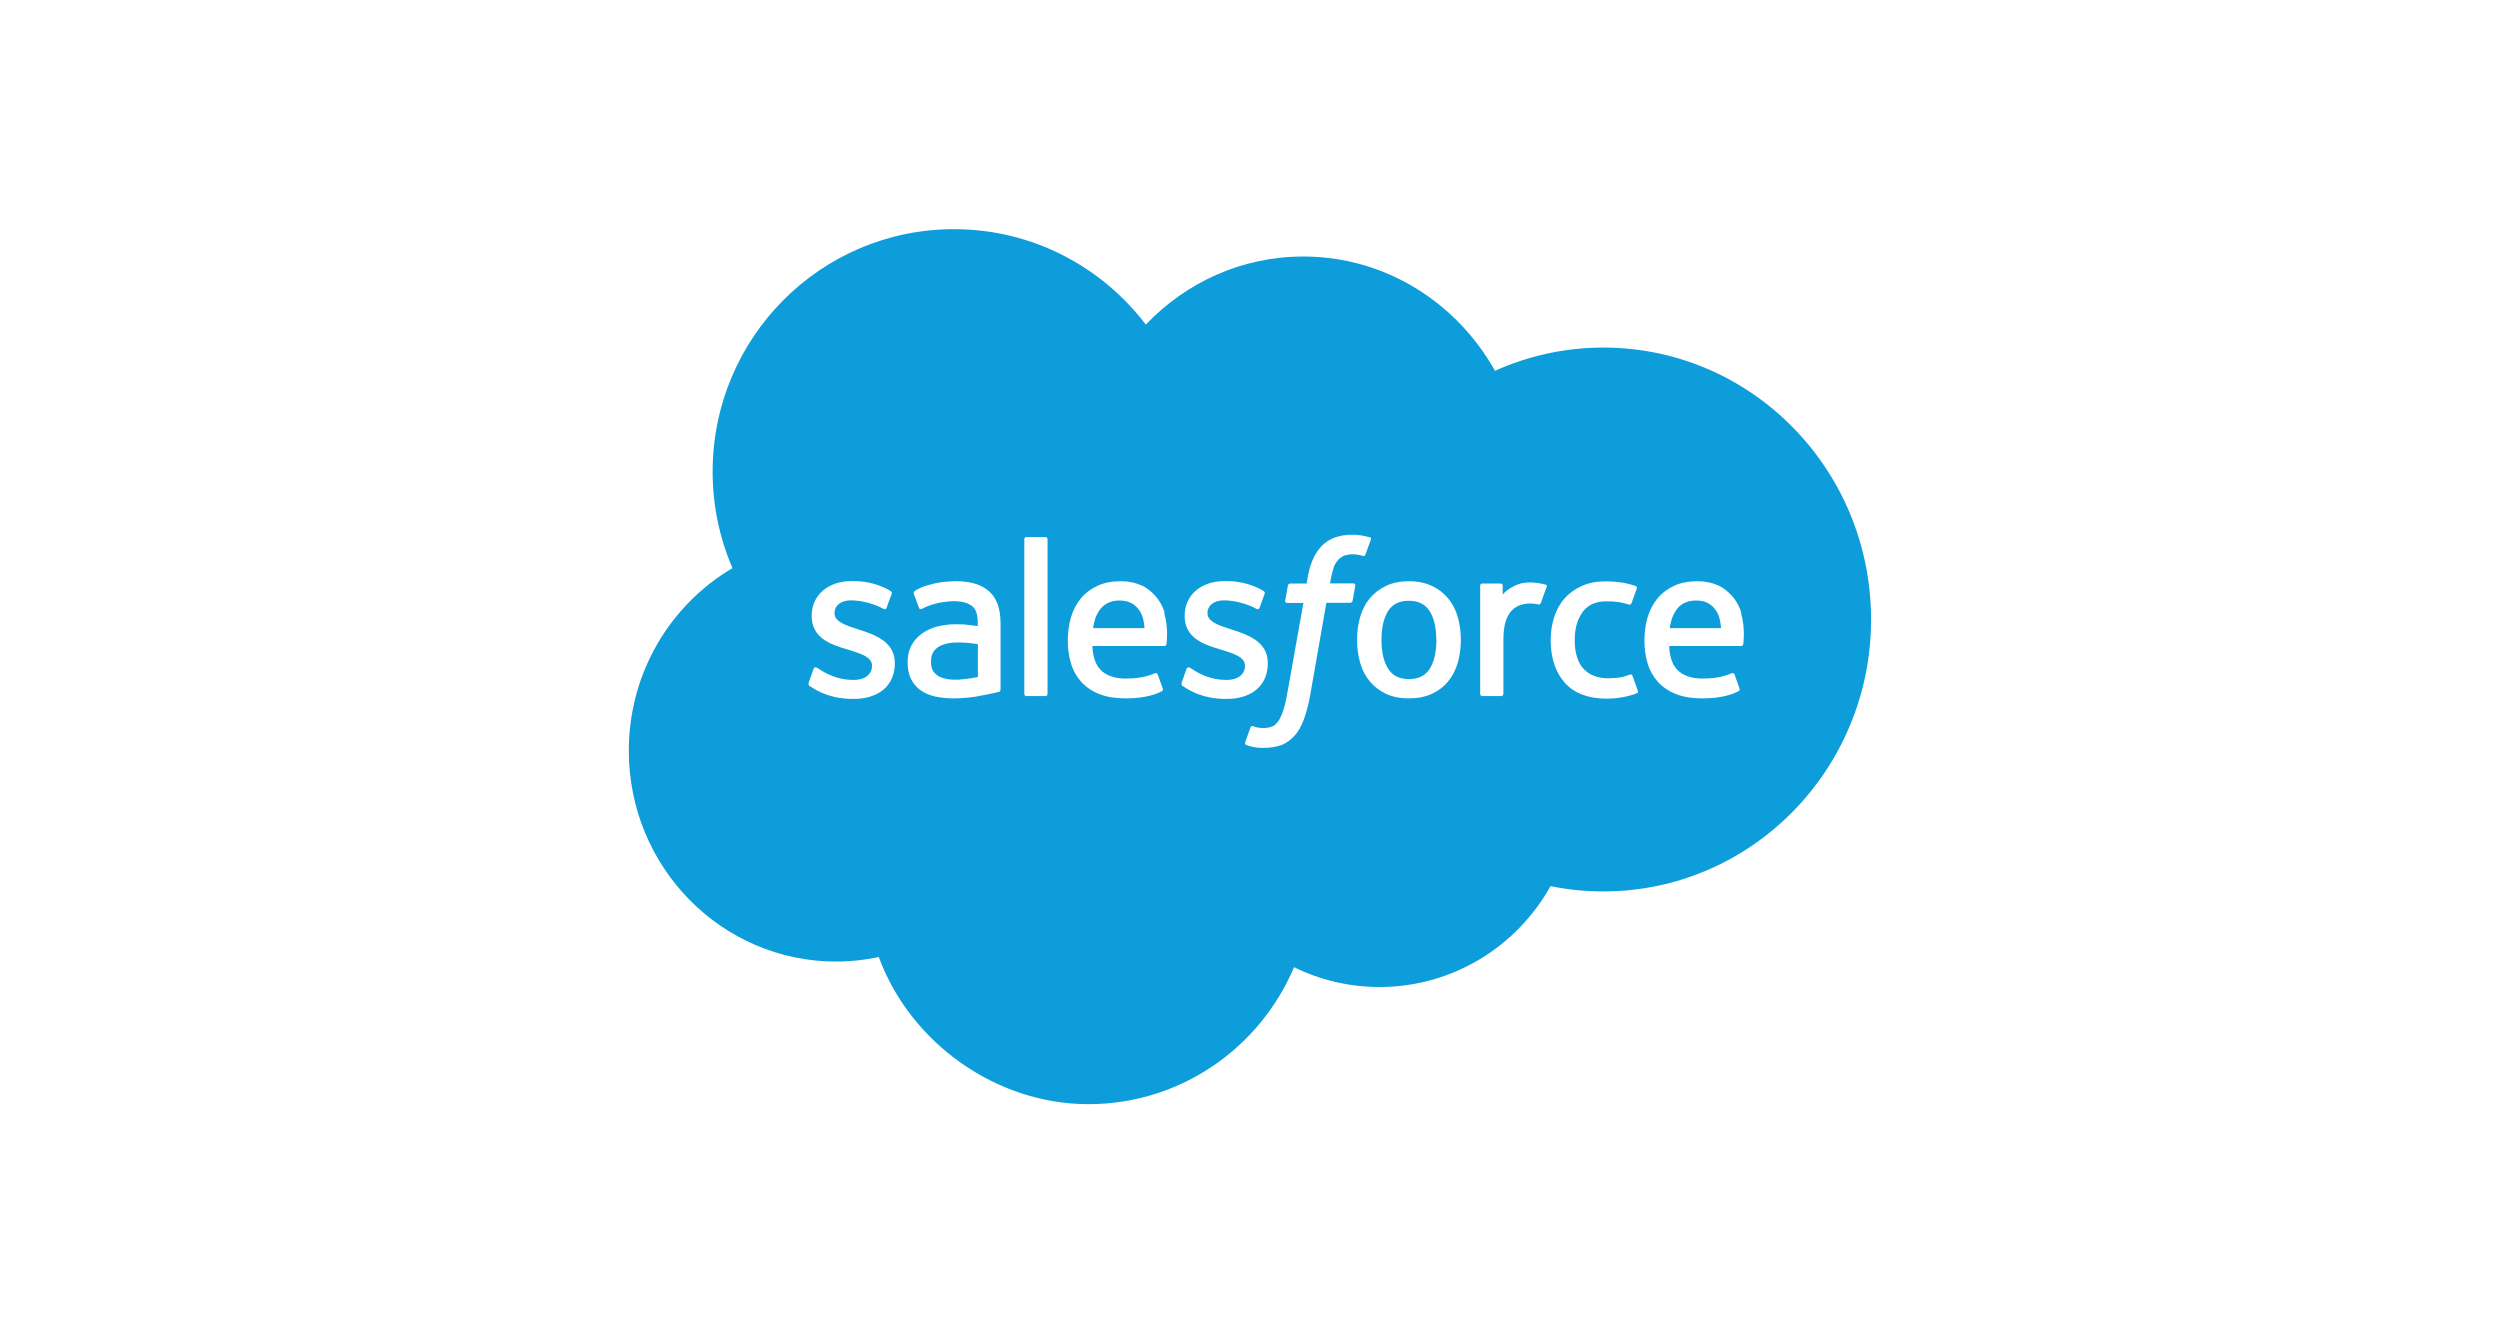 <svg width="150" height="80" viewBox="0 0 150 80" fill="none" xmlns="http://www.w3.org/2000/svg">
<rect width="150" height="80" fill="white"/>
<g clip-path="url(#clip0_23733_527)">
<path d="M68.748 19.476C71.152 16.957 74.495 15.391 78.196 15.391C83.12 15.391 87.408 18.155 89.699 22.248C91.688 21.354 93.889 20.854 96.196 20.854C105.074 20.854 112.264 28.155 112.264 37.17C112.264 46.185 105.065 53.486 96.196 53.486C95.112 53.486 94.052 53.379 93.033 53.166C91.019 56.775 87.18 59.22 82.777 59.22C80.935 59.22 79.191 58.793 77.642 58.031C75.603 62.862 70.843 66.25 65.307 66.25C59.772 66.25 54.62 62.575 52.728 57.423C51.905 57.596 51.049 57.694 50.169 57.694C43.297 57.694 37.728 52.034 37.728 45.045C37.728 40.361 40.231 36.276 43.949 34.086C43.182 32.314 42.758 30.353 42.758 28.302C42.758 20.263 49.239 13.75 57.237 13.75C61.932 13.75 66.106 15.998 68.748 19.476Z" fill="#0D9DDA"/>
<path d="M48.53 40.976C48.481 41.099 48.546 41.124 48.562 41.148C48.701 41.247 48.847 41.321 48.986 41.411C49.744 41.813 50.462 41.936 51.212 41.936C52.744 41.936 53.69 41.115 53.69 39.803V39.778C53.69 38.564 52.614 38.121 51.611 37.801L51.481 37.76C50.722 37.514 50.07 37.301 50.07 36.792V36.768C50.07 36.341 50.453 36.021 51.049 36.021C51.709 36.021 52.492 36.243 52.989 36.522C52.989 36.522 53.136 36.62 53.193 36.473C53.225 36.391 53.478 35.702 53.502 35.628C53.535 35.546 53.478 35.488 53.429 35.455C52.85 35.103 52.059 34.865 51.236 34.865H51.081C49.679 34.865 48.701 35.718 48.701 36.932V36.956C48.701 38.244 49.777 38.655 50.788 38.95L50.951 38.999C51.684 39.229 52.32 39.426 52.32 39.943V39.967C52.32 40.443 51.905 40.796 51.244 40.796C50.983 40.796 50.16 40.796 49.271 40.221C49.166 40.156 49.1 40.115 49.019 40.066C48.978 40.041 48.864 39.992 48.815 40.131L48.513 40.976H48.53Z" fill="white"/>
<path d="M70.907 40.976C70.859 41.099 70.924 41.124 70.94 41.148C71.079 41.247 71.225 41.321 71.364 41.411C72.122 41.813 72.84 41.936 73.59 41.936C75.122 41.936 76.068 41.115 76.068 39.803V39.778C76.068 38.564 75 38.121 73.989 37.801L73.859 37.76C73.1 37.514 72.448 37.301 72.448 36.792V36.768C72.448 36.341 72.831 36.021 73.427 36.021C74.087 36.021 74.87 36.243 75.367 36.522C75.367 36.522 75.513 36.62 75.571 36.473C75.603 36.391 75.856 35.702 75.88 35.628C75.913 35.546 75.856 35.488 75.807 35.455C75.228 35.103 74.437 34.865 73.614 34.865H73.459C72.057 34.865 71.079 35.718 71.079 36.932V36.956C71.079 38.244 72.155 38.655 73.166 38.95L73.329 38.999C74.062 39.229 74.698 39.426 74.698 39.943V39.967C74.698 40.443 74.282 40.796 73.622 40.796C73.361 40.796 72.538 40.796 71.649 40.221C71.543 40.156 71.478 40.115 71.397 40.066C71.372 40.049 71.242 40 71.193 40.131L70.891 40.976H70.907Z" fill="white"/>
<path d="M87.464 37.014C87.341 36.587 87.146 36.21 86.885 35.898C86.624 35.587 86.298 35.332 85.906 35.152C85.515 34.971 85.059 34.873 84.537 34.873C84.015 34.873 83.559 34.963 83.167 35.152C82.776 35.332 82.45 35.587 82.189 35.898C81.928 36.21 81.733 36.587 81.61 37.014C81.488 37.441 81.423 37.9 81.423 38.392C81.423 38.884 81.488 39.352 81.61 39.77C81.733 40.197 81.928 40.574 82.189 40.886C82.45 41.198 82.784 41.452 83.167 41.632C83.559 41.813 84.015 41.903 84.537 41.903C85.059 41.903 85.515 41.813 85.906 41.632C86.298 41.452 86.624 41.206 86.885 40.886C87.146 40.574 87.341 40.197 87.464 39.77C87.586 39.344 87.651 38.884 87.651 38.392C87.651 37.9 87.586 37.432 87.464 37.014ZM86.184 38.392C86.184 39.139 86.045 39.721 85.776 40.139C85.507 40.55 85.1 40.746 84.537 40.746C83.975 40.746 83.567 40.55 83.298 40.139C83.029 39.721 82.89 39.139 82.89 38.392C82.89 37.646 83.029 37.063 83.29 36.653C83.559 36.243 83.958 36.046 84.529 36.046C85.1 36.046 85.499 36.243 85.768 36.653C86.037 37.063 86.176 37.646 86.176 38.392" fill="white"/>
<path fill-rule="evenodd" clip-rule="evenodd" d="M97.949 40.55C97.908 40.427 97.786 40.476 97.786 40.476C97.598 40.55 97.402 40.615 97.191 40.648C96.978 40.681 96.742 40.697 96.489 40.697C95.87 40.697 95.381 40.509 95.03 40.148C94.68 39.779 94.476 39.188 94.484 38.392C94.484 37.662 94.663 37.121 94.973 36.702C95.283 36.284 95.756 36.079 96.392 36.079C96.921 36.079 97.321 36.136 97.745 36.276C97.745 36.276 97.843 36.317 97.892 36.186C98.006 35.874 98.087 35.652 98.21 35.308C98.242 35.209 98.161 35.169 98.128 35.16C97.965 35.095 97.574 34.988 97.28 34.947C97.003 34.906 96.685 34.881 96.326 34.881C95.788 34.881 95.316 34.972 94.9 35.16C94.492 35.341 94.15 35.595 93.873 35.907C93.595 36.218 93.392 36.596 93.253 37.022C93.114 37.449 93.041 37.908 93.041 38.409C93.041 39.475 93.326 40.336 93.889 40.968C94.451 41.6 95.299 41.92 96.408 41.92C97.06 41.92 97.728 41.788 98.218 41.592C98.218 41.592 98.307 41.55 98.267 41.436L97.957 40.566L97.949 40.55Z" fill="white"/>
<path fill-rule="evenodd" clip-rule="evenodd" d="M104.479 36.776C104.373 36.366 104.104 35.948 103.924 35.759C103.647 35.456 103.378 35.25 103.101 35.127C102.75 34.971 102.326 34.873 101.862 34.873C101.324 34.873 100.834 34.963 100.435 35.152C100.036 35.341 99.701 35.595 99.441 35.915C99.18 36.235 98.984 36.612 98.853 37.047C98.731 37.473 98.666 37.941 98.666 38.433C98.666 38.925 98.731 39.401 98.862 39.819C98.992 40.246 99.204 40.615 99.489 40.927C99.775 41.239 100.142 41.485 100.574 41.649C101.006 41.821 101.536 41.903 102.139 41.903C103.386 41.903 104.046 41.616 104.315 41.468C104.364 41.444 104.405 41.395 104.356 41.263L104.071 40.468C104.03 40.353 103.908 40.394 103.908 40.394C103.598 40.509 103.158 40.714 102.131 40.714C101.462 40.714 100.965 40.517 100.655 40.205C100.337 39.885 100.182 39.418 100.15 38.761H104.47C104.47 38.761 104.584 38.761 104.593 38.655C104.593 38.605 104.739 37.761 104.462 36.784L104.479 36.776ZM100.182 37.687C100.239 37.277 100.354 36.932 100.533 36.661C100.794 36.251 101.201 36.03 101.772 36.03C102.343 36.03 102.709 36.251 102.979 36.661C103.158 36.932 103.231 37.285 103.264 37.687H100.182Z" fill="white"/>
<path fill-rule="evenodd" clip-rule="evenodd" d="M69.88 36.776C69.774 36.366 69.505 35.948 69.326 35.759C69.048 35.456 68.779 35.25 68.502 35.127C68.152 34.971 67.728 34.873 67.263 34.873C66.725 34.873 66.236 34.963 65.836 35.152C65.437 35.341 65.103 35.595 64.842 35.915C64.581 36.235 64.385 36.612 64.255 37.047C64.133 37.473 64.067 37.941 64.067 38.433C64.067 38.925 64.133 39.401 64.263 39.819C64.394 40.246 64.605 40.615 64.891 40.927C65.176 41.239 65.543 41.485 65.975 41.649C66.407 41.821 66.937 41.903 67.54 41.903C68.787 41.903 69.448 41.616 69.717 41.468C69.766 41.444 69.806 41.395 69.749 41.263L69.464 40.468C69.423 40.353 69.301 40.394 69.301 40.394C68.991 40.509 68.551 40.714 67.524 40.714C66.855 40.714 66.358 40.517 66.048 40.205C65.73 39.885 65.576 39.418 65.543 38.761H69.864C69.864 38.761 69.978 38.761 69.986 38.655C69.986 38.605 70.133 37.761 69.855 36.784L69.88 36.776ZM65.584 37.687C65.641 37.277 65.755 36.932 65.934 36.661C66.203 36.251 66.603 36.03 67.173 36.03C67.744 36.03 68.111 36.251 68.388 36.661C68.567 36.932 68.641 37.285 68.673 37.687H65.592H65.584Z" fill="white"/>
<path d="M57.962 37.473C57.783 37.457 57.563 37.457 57.286 37.457C56.919 37.457 56.56 37.506 56.218 37.596C55.884 37.687 55.574 37.826 55.313 38.015C55.052 38.203 54.84 38.441 54.685 38.728C54.53 39.016 54.457 39.352 54.457 39.729C54.457 40.107 54.522 40.451 54.653 40.722C54.783 40.993 54.971 41.222 55.215 41.403C55.452 41.575 55.753 41.706 56.096 41.788C56.438 41.862 56.821 41.903 57.237 41.903C57.677 41.903 58.126 41.862 58.549 41.797C58.973 41.723 59.495 41.616 59.634 41.583C59.78 41.55 59.935 41.509 59.935 41.509C60.041 41.485 60.033 41.37 60.033 41.37V37.391C60.033 36.522 59.797 35.874 59.34 35.472C58.884 35.07 58.223 34.873 57.359 34.873C57.033 34.873 56.511 34.914 56.202 34.98C56.202 34.98 55.256 35.16 54.873 35.472C54.873 35.472 54.791 35.521 54.832 35.644L55.142 36.473C55.183 36.579 55.28 36.547 55.28 36.547C55.28 36.547 55.313 36.53 55.354 36.514C56.185 36.062 57.237 36.071 57.237 36.071C57.702 36.071 58.06 36.169 58.305 36.35C58.541 36.53 58.664 36.809 58.664 37.383V37.564C58.297 37.506 57.954 37.482 57.954 37.482L57.962 37.473ZM56.242 40.525C56.071 40.386 56.047 40.353 55.99 40.271C55.908 40.139 55.859 39.951 55.859 39.705C55.859 39.319 55.981 39.048 56.242 38.86C56.242 38.86 56.617 38.532 57.498 38.548C58.117 38.548 58.672 38.647 58.672 38.647V40.623C58.672 40.623 58.126 40.738 57.506 40.779C56.626 40.828 56.234 40.525 56.242 40.525Z" fill="white"/>
<path fill-rule="evenodd" clip-rule="evenodd" d="M92.804 35.234C92.837 35.136 92.772 35.086 92.739 35.078C92.666 35.053 92.299 34.971 92.013 34.955C91.467 34.922 91.165 35.013 90.897 35.136C90.627 35.259 90.334 35.455 90.163 35.677V35.144C90.163 35.07 90.114 35.013 90.04 35.013H88.932C88.859 35.013 88.81 35.07 88.81 35.144V41.632C88.81 41.706 88.867 41.764 88.94 41.764H90.073C90.147 41.764 90.204 41.706 90.204 41.632V38.392C90.204 37.957 90.252 37.523 90.35 37.252C90.44 36.981 90.57 36.768 90.725 36.612C90.88 36.456 91.06 36.35 91.255 36.292C91.459 36.227 91.679 36.21 91.834 36.21C92.062 36.21 92.307 36.267 92.307 36.267C92.388 36.276 92.437 36.227 92.462 36.153C92.535 35.956 92.747 35.357 92.788 35.242L92.804 35.234Z" fill="white"/>
<path fill-rule="evenodd" clip-rule="evenodd" d="M82.149 32.232C82.011 32.191 81.889 32.158 81.725 32.133C81.562 32.1 81.359 32.084 81.139 32.084C80.356 32.084 79.745 32.306 79.312 32.748C78.88 33.183 78.587 33.848 78.448 34.717L78.399 35.013H77.421C77.421 35.013 77.299 35.013 77.274 35.136L77.111 36.038C77.103 36.128 77.136 36.177 77.25 36.177H78.204L77.234 41.616C77.16 42.051 77.071 42.412 76.973 42.691C76.875 42.961 76.785 43.158 76.671 43.306C76.557 43.445 76.459 43.552 76.28 43.609C76.133 43.659 75.962 43.683 75.774 43.683C75.668 43.683 75.53 43.667 75.424 43.642C75.318 43.626 75.269 43.601 75.188 43.568C75.188 43.568 75.073 43.527 75.033 43.642C75 43.732 74.739 44.438 74.715 44.528C74.682 44.61 74.731 44.684 74.78 44.7C74.91 44.75 75 44.774 75.171 44.815C75.408 44.873 75.611 44.873 75.807 44.873C76.207 44.873 76.565 44.815 76.867 44.709C77.168 44.602 77.429 44.405 77.666 44.151C77.918 43.872 78.073 43.577 78.228 43.175C78.375 42.781 78.505 42.289 78.611 41.715L79.582 36.169H81.008C81.008 36.169 81.13 36.169 81.155 36.046L81.318 35.144C81.326 35.053 81.293 35.004 81.179 35.004H79.802C79.802 35.004 79.875 34.487 80.03 34.02C80.095 33.823 80.225 33.667 80.332 33.552C80.438 33.446 80.56 33.372 80.69 33.323C80.829 33.282 80.984 33.257 81.155 33.257C81.285 33.257 81.416 33.273 81.514 33.29C81.644 33.315 81.701 33.331 81.734 33.347C81.872 33.388 81.897 33.347 81.921 33.282L82.255 32.371C82.288 32.273 82.207 32.232 82.174 32.223L82.149 32.232Z" fill="white"/>
<path fill-rule="evenodd" clip-rule="evenodd" d="M62.853 41.632C62.853 41.706 62.804 41.764 62.731 41.764H61.581C61.508 41.764 61.459 41.706 61.459 41.632V32.355C61.459 32.281 61.508 32.223 61.581 32.223H62.731C62.804 32.223 62.853 32.281 62.853 32.355V41.632Z" fill="white"/>
</g>
<defs>
<clipPath id="clip0_23733_527">
<rect width="75" height="52.5" fill="white" transform="translate(37.5 13.75)"/>
</clipPath>
</defs>
</svg>

